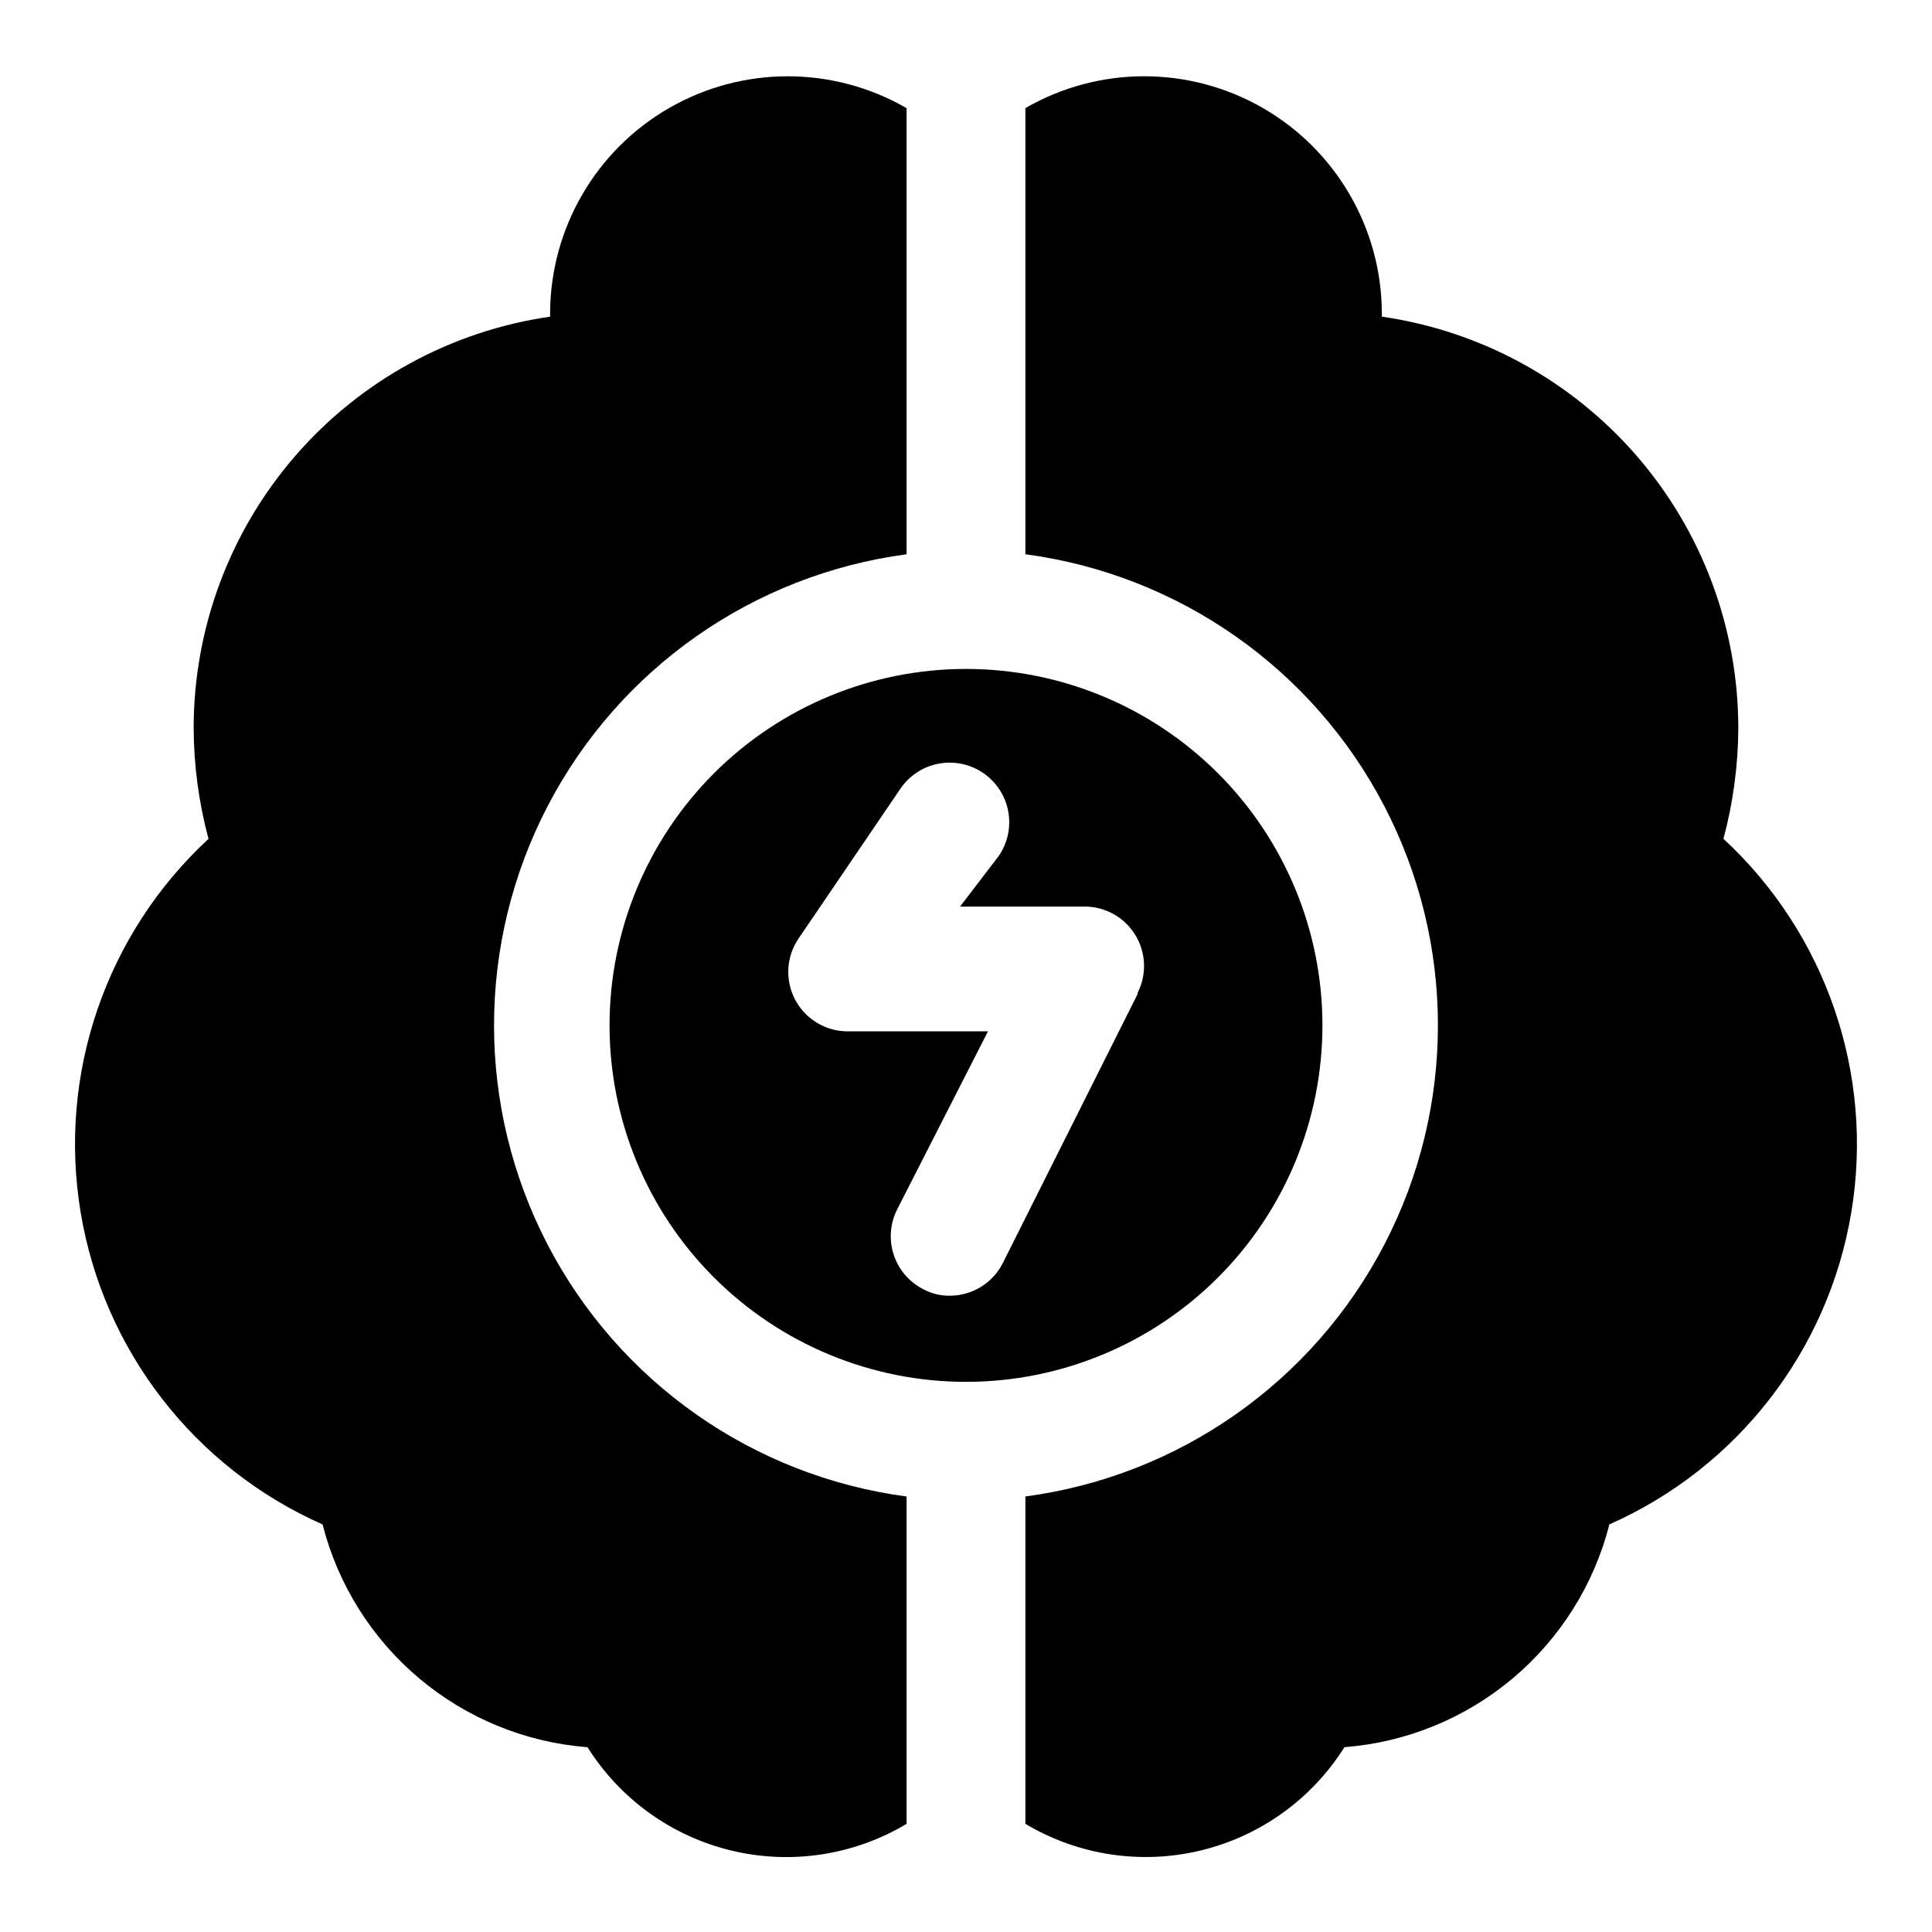 <?xml version="1.0" encoding="UTF-8"?>
<!-- Uploaded to: SVG Repo, www.svgrepo.com, Generator: SVG Repo Mixer Tools -->
<svg fill="#000000" width="800px" height="800px" version="1.1" viewBox="144 144 512 512" xmlns="http://www.w3.org/2000/svg">
 <g>
  <path d="m494.46 415.74c0-25.055-9.949-49.082-27.668-66.797-17.715-17.715-41.742-27.668-66.793-27.668-25.055 0-49.082 9.953-66.797 27.668-17.715 17.715-27.668 41.742-27.668 66.797 0 25.055 9.953 49.082 27.668 66.797 17.715 17.715 41.742 27.668 66.797 27.668 25.051 0 49.078-9.953 66.793-27.668 17.719-17.715 27.668-41.742 27.668-66.797zm-48.965-8.344-35.734 71.32c-1.309 2.598-3.312 4.781-5.785 6.309-2.473 1.527-5.32 2.344-8.23 2.352-2.469 0.043-4.91-0.555-7.082-1.734-3.711-1.887-6.519-5.164-7.816-9.117-1.301-3.953-0.98-8.262 0.887-11.977l24.09-47.23-37.312-0.004c-3.816-0.031-7.488-1.449-10.336-3.984-2.848-2.535-4.68-6.019-5.152-9.805-0.477-3.785 0.441-7.609 2.578-10.77l27.078-39.832v-0.004c2.379-3.441 6.031-5.801 10.148-6.555 4.121-0.754 8.371 0.16 11.816 2.543 3.441 2.379 5.801 6.031 6.555 10.148 0.754 4.121-0.16 8.367-2.543 11.812l-10.23 13.383h33.062c5.457 0.016 10.516 2.859 13.367 7.508 2.856 4.652 3.098 10.449 0.645 15.32z"/>
  <path d="m600.73 366.3c2.566-9.551 3.887-19.391 3.938-29.281 0.008-26.508-9.539-52.129-26.891-72.168-17.348-20.039-41.34-33.152-67.574-36.938v-1.105c-0.137-22.43-12.191-43.098-31.652-54.254-19.461-11.156-43.387-11.121-62.812 0.098v118.23c40.691 5.422 76.188 30.328 95.125 66.75 18.938 36.418 18.938 79.785 0 116.2-18.938 36.422-54.434 61.332-95.125 66.75v86.75c13.953 8.332 30.613 10.871 46.414 7.074 15.801-3.793 29.488-13.625 38.133-27.387 16.406-1.266 32.004-7.641 44.598-18.234 12.594-10.59 21.555-24.859 25.621-40.805 33.926-15.016 58.02-46.094 64.109-82.691 6.09-36.598-6.644-73.805-33.883-98.996z"/>
  <path d="m384.25 540.59c-40.691-5.418-76.188-30.328-95.125-66.75-18.934-36.418-18.934-79.785 0-116.2 18.938-36.422 54.434-61.328 95.125-66.75v-118.23c-19.426-11.219-43.352-11.254-62.812-0.098-19.461 11.156-31.516 31.824-31.652 54.254v1.105c-26.234 3.785-50.223 16.898-67.574 36.938-17.348 20.039-26.895 45.66-26.891 72.168 0.051 9.891 1.371 19.73 3.938 29.281-27.238 25.191-39.969 62.398-33.883 98.996 6.09 36.598 30.184 67.676 64.113 82.691 4.062 15.945 13.023 30.215 25.617 40.805 12.598 10.594 28.191 16.969 44.598 18.234 8.648 13.762 22.336 23.594 38.137 27.387 15.801 3.797 32.457 1.258 46.41-7.074z"/>
 </g>
</svg>